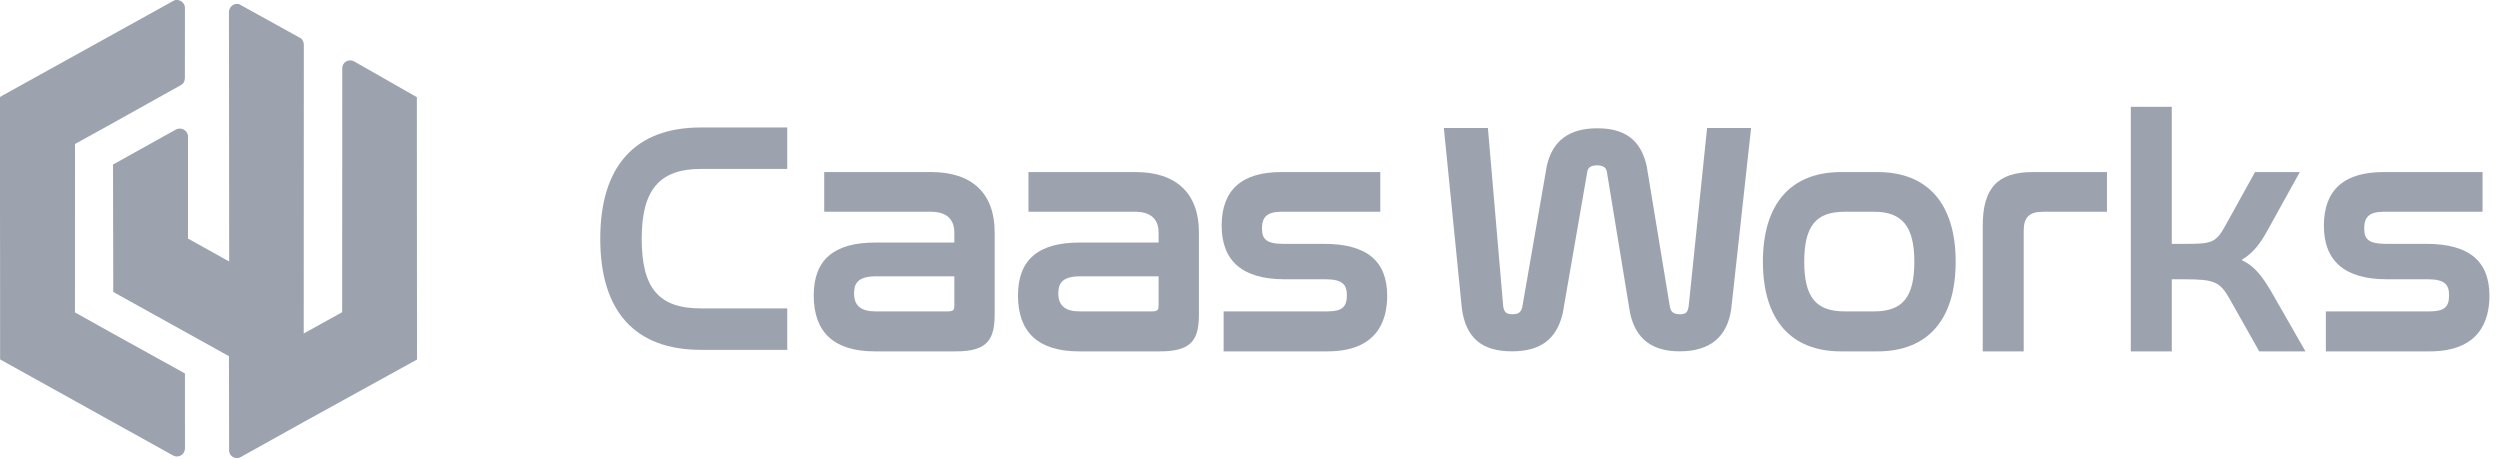 <svg width="98" height="18" viewBox="0 0 98 18" fill="none" xmlns="http://www.w3.org/2000/svg">
<g clip-path="url(#clip0_1353_16921)">
<path d="M6.792 0.036L0.097 3.744L-0.002 3.804L-0.001 7.273L0.003 10.62L0.004 14.089L6.785 17.855C6.996 17.972 7.243 17.822 7.251 17.578L7.25 14.64L4.313 13.014L2.939 12.246L2.94 5.644L4.325 4.879L7.082 3.341C7.196 3.288 7.243 3.186 7.247 3.064L7.25 0.305C7.246 0.126 7.092 0 6.934 -0.003C6.884 -0.009 6.841 0.007 6.792 0.036Z" fill="#9CA3AF"/>
<path d="M8.975 0.459L8.983 10.25L7.369 9.351L7.37 5.351C7.371 5.122 7.109 4.964 6.897 5.077L4.43 6.45L4.44 11.445L8.975 13.963L8.981 17.646C8.973 17.89 9.242 18.034 9.439 17.915L11.907 16.541L16.347 14.094L16.341 3.809L13.883 2.408C13.673 2.291 13.411 2.434 13.417 2.685L13.412 12.239L11.906 13.072L11.91 1.748C11.907 1.64 11.854 1.527 11.753 1.479L9.434 0.197C9.398 0.162 9.347 0.156 9.297 0.15C9.118 0.154 8.985 0.287 8.975 0.459Z" fill="#9CA3AF"/>
<path d="M23.53 9.362C23.53 12.209 24.895 13.714 27.475 13.714H30.86V12.089H27.475C25.827 12.089 25.155 11.299 25.155 9.362C25.155 7.442 25.849 6.622 27.475 6.622H30.86V4.997H27.475C24.895 4.997 23.53 6.507 23.53 9.362Z" fill="#9CA3AF"/>
<path d="M37.41 10.832V11.982C37.41 12.134 37.385 12.206 37.16 12.206H34.307C33.75 12.206 33.479 11.977 33.479 11.506C33.479 11.156 33.582 10.832 34.333 10.832H37.41ZM36.504 6.745H32.309V8.301H36.491C37.25 8.301 37.41 8.744 37.41 9.116V9.508H34.307C32.685 9.508 31.898 10.187 31.898 11.583C31.898 13.037 32.704 13.774 34.294 13.774H37.468C38.755 13.774 38.991 13.275 38.991 12.29V9.104C38.991 7.583 38.108 6.745 36.504 6.745Z" fill="#9CA3AF"/>
<path d="M45.417 10.832V11.982C45.417 12.134 45.392 12.206 45.167 12.206H42.314C41.757 12.206 41.486 11.977 41.486 11.506C41.486 11.156 41.59 10.832 42.34 10.832H45.417ZM44.512 6.745H40.316V8.301H44.499C45.258 8.301 45.417 8.744 45.417 9.116V9.508H42.314C40.693 9.508 39.905 10.187 39.905 11.583C39.905 13.037 40.711 13.774 42.302 13.774H45.475C46.763 13.774 46.998 13.275 46.998 12.29V9.104C46.998 7.583 46.115 6.745 44.512 6.745Z" fill="#9CA3AF"/>
<path d="M51.904 9.559H50.311C49.604 9.559 49.47 9.345 49.47 8.949C49.47 8.489 49.691 8.301 50.234 8.301H54.108V6.745H50.221C48.673 6.745 47.889 7.452 47.889 8.846C47.889 10.24 48.717 10.947 50.35 10.947H51.956C52.659 10.947 52.797 11.18 52.797 11.583C52.797 12.043 52.597 12.206 52.033 12.206H47.966V13.774H52.033C53.971 13.774 54.378 12.589 54.378 11.596C54.378 10.225 53.569 9.559 51.904 9.559Z" fill="#9CA3AF"/>
<path d="M66.197 11.989C66.163 12.245 66.087 12.319 65.856 12.319C65.617 12.319 65.503 12.239 65.462 12.042L64.549 6.499C64.32 5.496 63.707 5.029 62.618 5.029C61.51 5.029 60.862 5.509 60.636 6.498L59.673 12.038C59.625 12.22 59.55 12.319 59.29 12.319C59.048 12.319 58.956 12.236 58.924 11.991L58.328 5.044L58.325 5.017H56.599L57.306 12.098C57.462 13.24 58.085 13.772 59.265 13.772C60.389 13.772 61.023 13.297 61.26 12.277L62.224 6.72C62.248 6.609 62.314 6.481 62.605 6.481C62.826 6.481 62.951 6.559 62.987 6.719L63.899 12.275C64.12 13.282 64.756 13.772 65.843 13.772C67.034 13.772 67.714 13.209 67.866 12.099L68.639 5.052L68.644 5.017H66.918L66.197 11.989Z" fill="#9CA3AF"/>
<path d="M75.042 10.26C75.042 11.642 74.587 12.206 73.469 12.206H72.3C71.182 12.206 70.726 11.642 70.726 10.26C70.726 8.868 71.182 8.301 72.3 8.301H73.469C74.572 8.301 75.042 8.887 75.042 10.26ZM73.598 6.745H72.171C70.195 6.745 69.106 7.993 69.106 10.26C69.106 12.526 70.195 13.774 72.171 13.774H73.598C75.574 13.774 76.662 12.526 76.662 10.26C76.662 7.993 75.574 6.745 73.598 6.745Z" fill="#9CA3AF"/>
<path d="M77.723 8.846V13.774H79.329V9.052C79.329 8.519 79.547 8.301 80.081 8.301H82.593V6.745H79.683C78.309 6.745 77.723 7.374 77.723 8.846Z" fill="#9CA3AF"/>
<path d="M87.867 10.191C88.355 9.908 88.638 9.481 88.87 9.06L90.153 6.746H88.396L87.23 8.852C86.859 9.52 86.703 9.56 85.641 9.56H85.134V4.187H83.527V13.775H85.134V10.948H85.641C86.795 10.948 87.025 11.047 87.397 11.708L88.554 13.759L88.563 13.775H90.375L89.049 11.458C88.683 10.83 88.369 10.417 87.867 10.191Z" fill="#9CA3AF"/>
<path d="M95.112 9.559H93.519C92.812 9.559 92.677 9.345 92.677 8.949C92.677 8.489 92.899 8.301 93.442 8.301H97.316V6.745H93.429C91.881 6.745 91.096 7.452 91.096 8.846C91.096 10.24 91.924 10.947 93.558 10.947H95.163C95.867 10.947 96.004 11.18 96.004 11.583C96.004 12.043 95.804 12.206 95.24 12.206H91.173V13.774H95.24C97.179 13.774 97.586 12.589 97.586 11.596C97.586 10.225 96.777 9.559 95.112 9.559Z" fill="#9CA3AF"/>
</g>
<defs>
<clipPath id="clip0_1353_16921">
<rect width="97.63" height="18" fill="white"/>
</clipPath>
</defs>
</svg>
